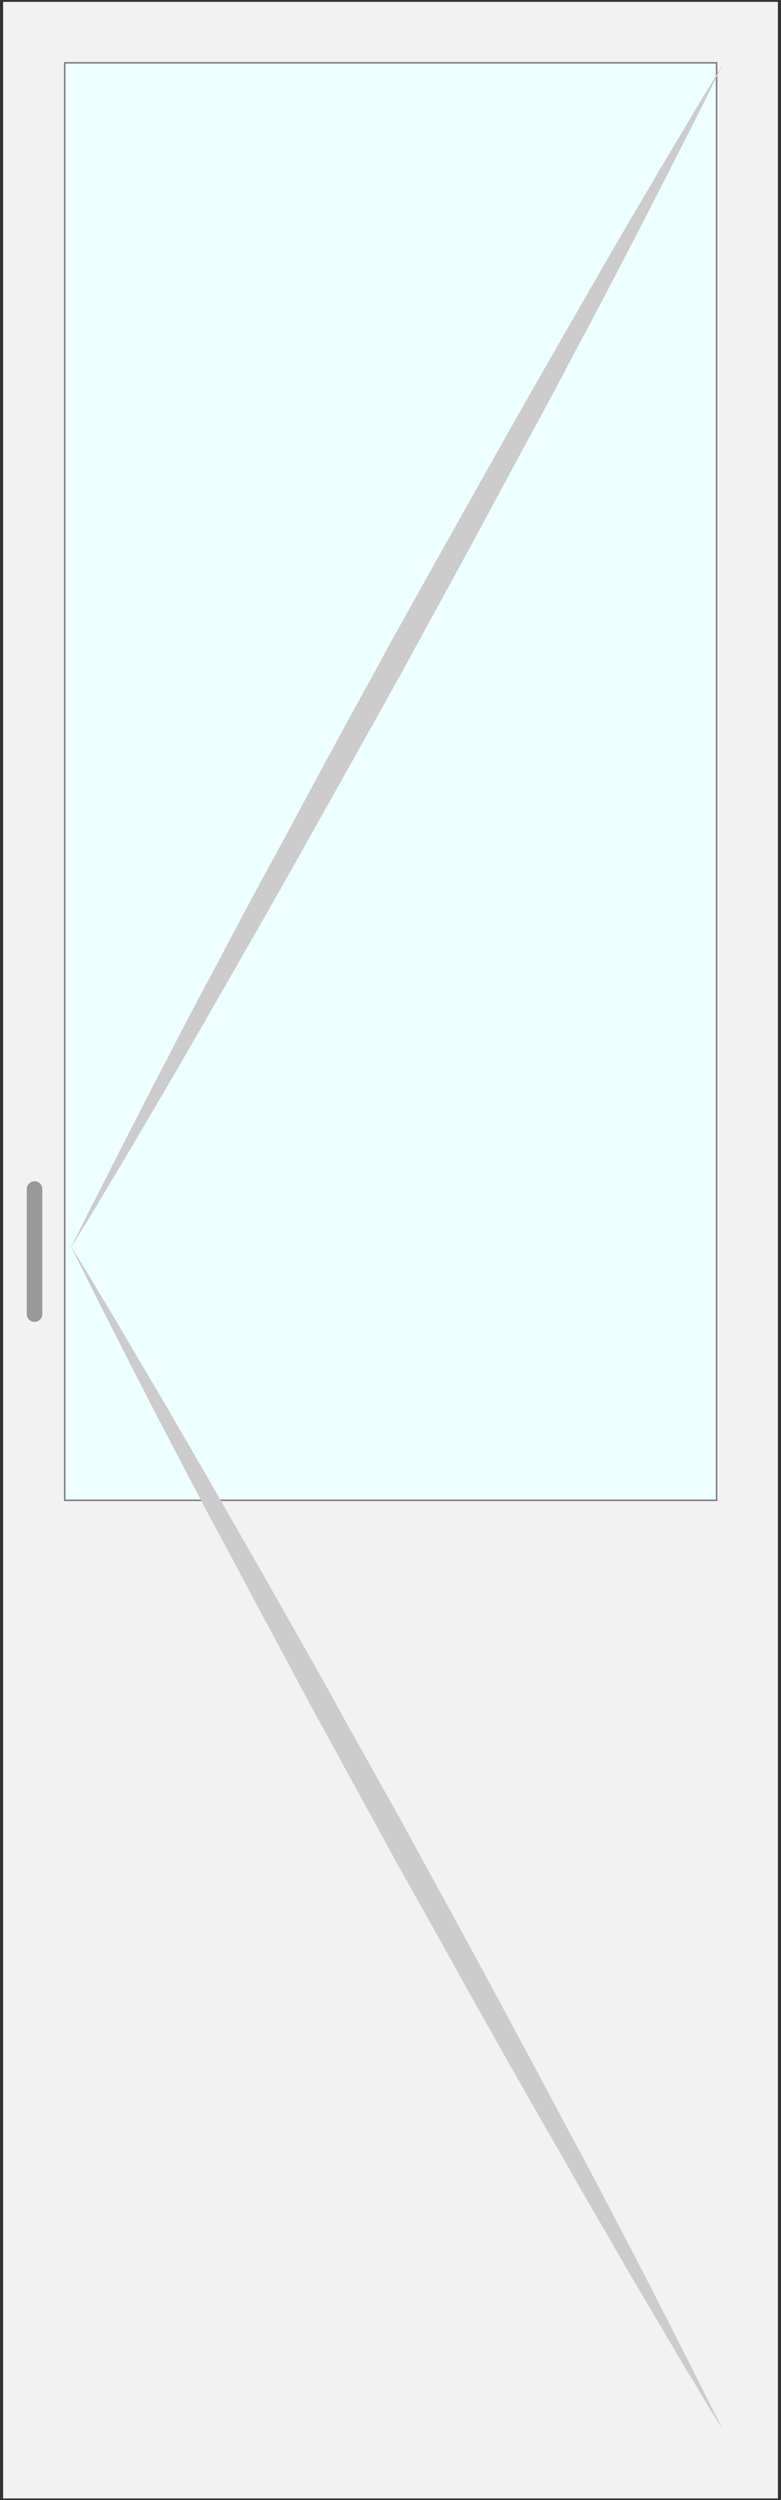 <svg version="1.1" xmlns="http://www.w3.org/2000/svg" x="0" y="0" viewBox="0 0 251 800" width="250" height="800" preserveAspectRatio="none" xml:space="preserve"><style type="text/css">.wincalc-product-door-frame{fill:#f2f2f2;stroke:#333;stroke-miterlimit:10}.wincalc-product-door-glass{fill:#eff;stroke:gray;stroke-width:.5}.wincalc-product-door-direction{fill:#ccc}.wincalc-product-door-handle{fill:#999}</style><path class="wincalc-product-door-frame" d="M.5.1h250V800H.5z"/><path class="wincalc-product-door-glass" d="M20.8 20.1h209.5v460H20.8z"/><path class="wincalc-product-door-direction" d="M232.5 777.8s-.9-1.5-2.5-4-4-6.3-6.9-11.4c-3-4.8-6.6-10.9-10.7-17.9-4.1-6.9-8.8-14.7-13.8-23.4s-10.5-17.9-16.2-28c-5.7-9.9-11.8-20.4-18-31.4-6.2-10.9-12.7-22.3-19.1-33.9-6.5-11.6-13.1-23.4-19.7-35.1-6.5-12-13.1-23.8-19.5-35.6-6.5-11.6-12.7-23.4-18.8-34.7-6.1-11.2-11.9-22.3-17.5-32.6S59 469.4 54.2 460.3c-4.8-9.1-9.2-17.7-13.1-25.3s-7.2-14.1-10-19.6c-2.8-5.5-4.9-9.9-6.4-12.8-1.5-2.9-2.3-4.4-2.3-4.4s.9 1.5 2.5 4 4 6.3 6.9 11.4c3 4.8 6.6 10.9 10.7 17.9s8.8 14.7 13.8 23.4c5 8.6 10.5 17.9 16.2 28 5.7 9.9 11.8 20.4 18 31.4 6.2 10.9 12.7 22.1 19.1 33.9 6.5 11.6 13.1 23.4 19.7 35.1 6.5 12 13.1 23.8 19.5 35.6 6.5 11.8 12.7 23.4 18.8 34.7 6.1 11.2 11.9 22.3 17.5 32.6s10.8 20.4 15.6 29.5c4.8 9.1 9.2 17.7 13.1 25.3 3.9 7.6 7.2 14.1 10 19.6 2.8 5.5 4.9 9.9 6.4 12.6 1.5 3.1 2.3 4.6 2.3 4.6z"/><path class="wincalc-product-door-direction" d="M22.5 399.6s.8-1.5 2.3-4.4c1.5-2.9 3.6-7.4 6.4-12.6 2.8-5.5 6.1-12 10-19.6s8.2-16 13.1-25.3c4.8-9.3 10-19.2 15.6-29.5 5.5-10.5 11.4-21.5 17.5-32.6s12.3-22.9 18.8-34.7c6.4-11.8 13-23.6 19.5-35.6 6.6-11.8 13.2-23.6 19.7-35.1 6.5-11.6 12.9-22.9 19.1-33.9 6.2-10.9 12.3-21.5 18-31.4 5.7-9.9 11.2-19.4 16.2-28s9.7-16.4 13.8-23.4c4.1-6.9 7.7-12.8 10.7-17.9s5.3-8.6 6.9-11.4c1.6-2.5 2.5-4 2.5-4s-.8 1.5-2.3 4.4-3.6 7.4-6.4 12.8c-2.8 5.5-6.1 12-10 19.6s-8.2 16-13.1 25.3c-4.8 9.3-10 19.2-15.6 29.5-5.5 10.5-11.4 21.5-17.5 32.6s-12.3 22.9-18.8 34.7c-6.4 11.8-13 23.6-19.5 35.6-6.6 11.8-13.2 23.6-19.7 35.1-6.5 11.6-12.9 22.9-19.1 33.9-6.2 10.9-12.3 21.5-18 31.4-5.7 9.9-11.2 19.4-16.2 28-5 8.6-9.7 16.4-13.8 23.4s-7.7 12.8-10.7 17.9c-3 5.1-5.3 8.6-6.9 11.4-1.6 2.3-2.5 3.8-2.5 3.8z"/><path class="wincalc-product-door-handle" d="M13.6 420.5v-40c0-1.4-1.1-2.5-2.5-2.5s-2.5 1.1-2.5 2.5v40c0 1.4 1.1 2.5 2.5 2.5s2.5-1.1 2.5-2.5z"/></svg>